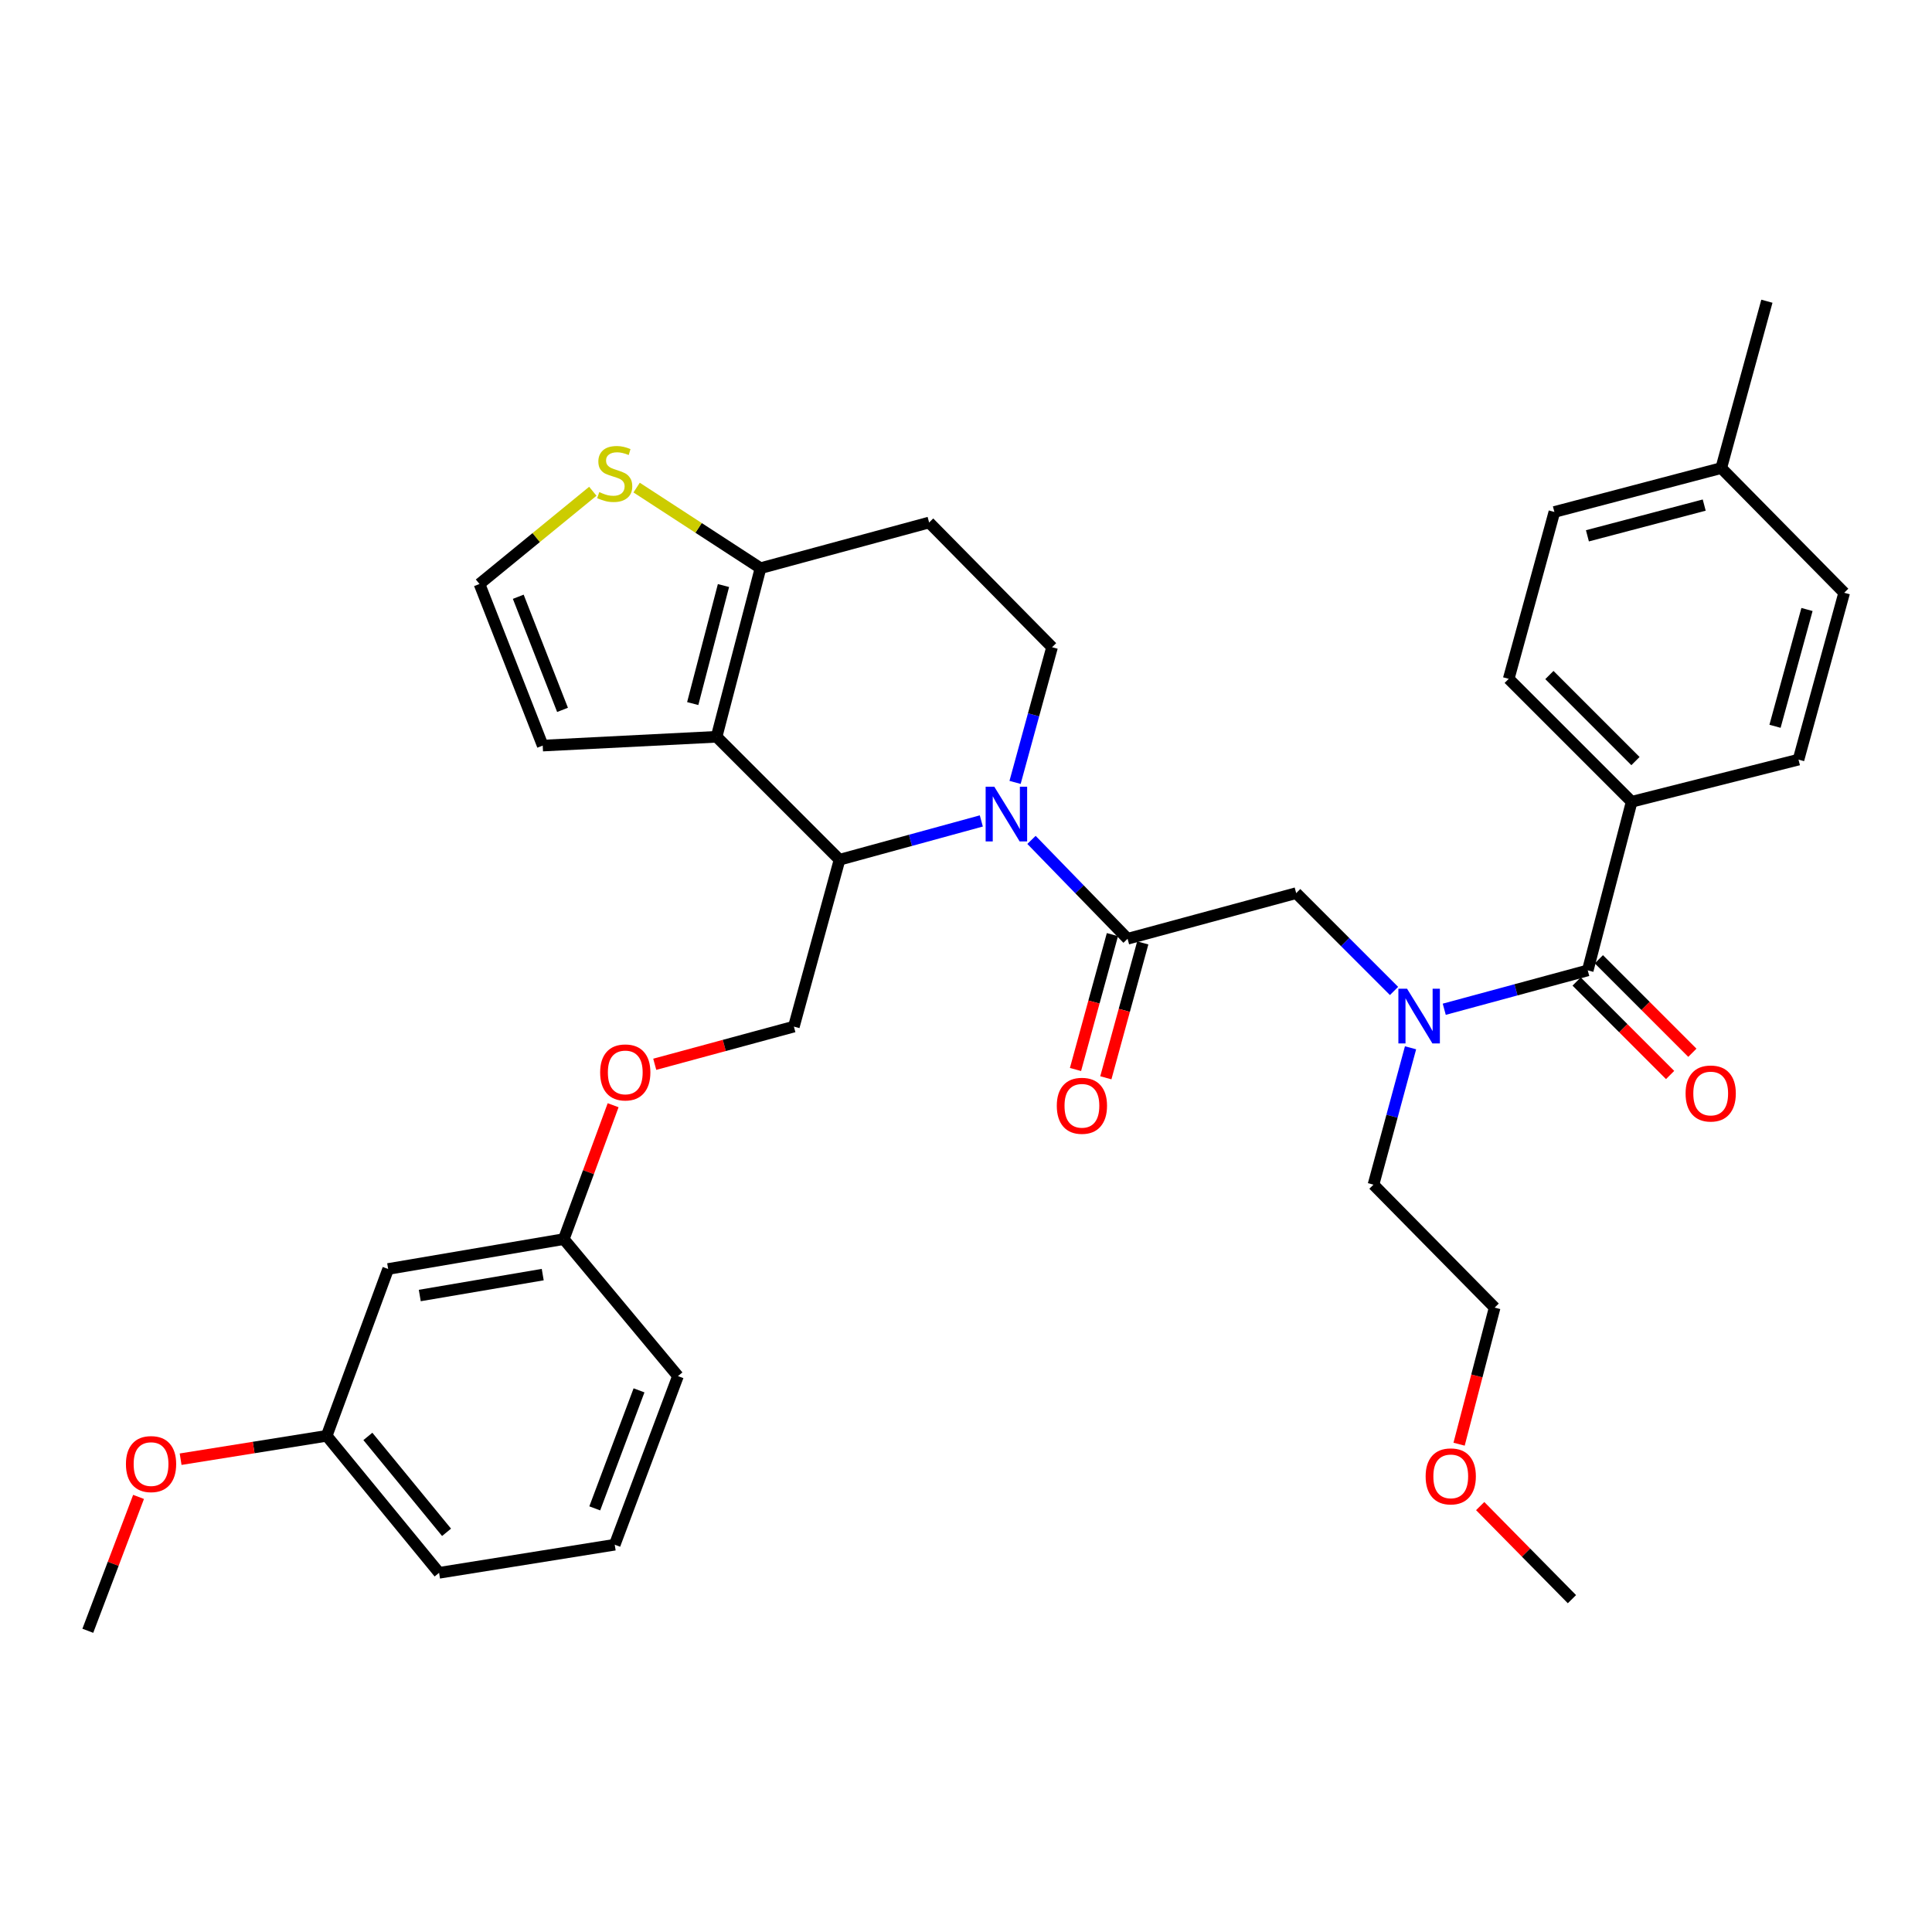 <?xml version='1.0' encoding='iso-8859-1'?>
<svg version='1.1' baseProfile='full'
              xmlns='http://www.w3.org/2000/svg'
                      xmlns:rdkit='http://www.rdkit.org/xml'
                      xmlns:xlink='http://www.w3.org/1999/xlink'
                  xml:space='preserve'
width='1000px' height='1000px' viewBox='0 0 1000 1000'>
<!-- END OF HEADER -->
<rect style='opacity:1.0;fill:#FFFFFF;stroke:none' width='1000' height='1000' x='0' y='0'> </rect>
<path class='bond-0' d='M 844.548,414.998 L 780.905,351.365' style='fill:none;fill-rule:evenodd;stroke:#000000;stroke-width:6px;stroke-linecap:butt;stroke-linejoin:miter;stroke-opacity:1' />
<path class='bond-0' d='M 846.515,393.938 L 801.965,349.394' style='fill:none;fill-rule:evenodd;stroke:#000000;stroke-width:6px;stroke-linecap:butt;stroke-linejoin:miter;stroke-opacity:1' />
<path class='bond-1' d='M 844.548,414.998 L 930.907,393.178' style='fill:none;fill-rule:evenodd;stroke:#000000;stroke-width:6px;stroke-linecap:butt;stroke-linejoin:miter;stroke-opacity:1' />
<path class='bond-2' d='M 844.548,414.998 L 821.814,502.271' style='fill:none;fill-rule:evenodd;stroke:#000000;stroke-width:6px;stroke-linecap:butt;stroke-linejoin:miter;stroke-opacity:1' />
<path class='bond-3' d='M 721.552,512.92 L 696.23,487.598' style='fill:none;fill-rule:evenodd;stroke:#0000FF;stroke-width:6px;stroke-linecap:butt;stroke-linejoin:miter;stroke-opacity:1' />
<path class='bond-3' d='M 696.23,487.598 L 670.908,462.276' style='fill:none;fill-rule:evenodd;stroke:#000000;stroke-width:6px;stroke-linecap:butt;stroke-linejoin:miter;stroke-opacity:1' />
<path class='bond-4' d='M 747.542,522.388 L 784.678,512.329' style='fill:none;fill-rule:evenodd;stroke:#0000FF;stroke-width:6px;stroke-linecap:butt;stroke-linejoin:miter;stroke-opacity:1' />
<path class='bond-4' d='M 784.678,512.329 L 821.814,502.271' style='fill:none;fill-rule:evenodd;stroke:#000000;stroke-width:6px;stroke-linecap:butt;stroke-linejoin:miter;stroke-opacity:1' />
<path class='bond-5' d='M 730.096,542.33 L 720.504,577.756' style='fill:none;fill-rule:evenodd;stroke:#0000FF;stroke-width:6px;stroke-linecap:butt;stroke-linejoin:miter;stroke-opacity:1' />
<path class='bond-5' d='M 720.504,577.756 L 710.912,613.182' style='fill:none;fill-rule:evenodd;stroke:#000000;stroke-width:6px;stroke-linecap:butt;stroke-linejoin:miter;stroke-opacity:1' />
<path class='bond-6' d='M 816.057,508.028 L 840.253,532.224' style='fill:none;fill-rule:evenodd;stroke:#000000;stroke-width:6px;stroke-linecap:butt;stroke-linejoin:miter;stroke-opacity:1' />
<path class='bond-6' d='M 840.253,532.224 L 864.449,556.42' style='fill:none;fill-rule:evenodd;stroke:#FF0000;stroke-width:6px;stroke-linecap:butt;stroke-linejoin:miter;stroke-opacity:1' />
<path class='bond-6' d='M 827.571,496.513 L 851.768,520.71' style='fill:none;fill-rule:evenodd;stroke:#000000;stroke-width:6px;stroke-linecap:butt;stroke-linejoin:miter;stroke-opacity:1' />
<path class='bond-6' d='M 851.768,520.71 L 875.964,544.906' style='fill:none;fill-rule:evenodd;stroke:#FF0000;stroke-width:6px;stroke-linecap:butt;stroke-linejoin:miter;stroke-opacity:1' />
<path class='bond-7' d='M 780.905,351.365 L 804.544,264.997' style='fill:none;fill-rule:evenodd;stroke:#000000;stroke-width:6px;stroke-linecap:butt;stroke-linejoin:miter;stroke-opacity:1' />
<path class='bond-8' d='M 930.907,393.178 L 954.545,306.819' style='fill:none;fill-rule:evenodd;stroke:#000000;stroke-width:6px;stroke-linecap:butt;stroke-linejoin:miter;stroke-opacity:1' />
<path class='bond-8' d='M 918.746,375.925 L 935.294,315.474' style='fill:none;fill-rule:evenodd;stroke:#000000;stroke-width:6px;stroke-linecap:butt;stroke-linejoin:miter;stroke-opacity:1' />
<path class='bond-9' d='M 755.223,747.513 L 764.427,712.164' style='fill:none;fill-rule:evenodd;stroke:#FF0000;stroke-width:6px;stroke-linecap:butt;stroke-linejoin:miter;stroke-opacity:1' />
<path class='bond-9' d='M 764.427,712.164 L 773.632,676.815' style='fill:none;fill-rule:evenodd;stroke:#000000;stroke-width:6px;stroke-linecap:butt;stroke-linejoin:miter;stroke-opacity:1' />
<path class='bond-10' d='M 766.141,779.544 L 789.888,803.637' style='fill:none;fill-rule:evenodd;stroke:#FF0000;stroke-width:6px;stroke-linecap:butt;stroke-linejoin:miter;stroke-opacity:1' />
<path class='bond-10' d='M 789.888,803.637 L 813.636,827.73' style='fill:none;fill-rule:evenodd;stroke:#000000;stroke-width:6px;stroke-linecap:butt;stroke-linejoin:miter;stroke-opacity:1' />
<path class='bond-11' d='M 710.912,613.182 L 773.632,676.815' style='fill:none;fill-rule:evenodd;stroke:#000000;stroke-width:6px;stroke-linecap:butt;stroke-linejoin:miter;stroke-opacity:1' />
<path class='bond-12' d='M 507.928,424.918 L 471.238,434.958' style='fill:none;fill-rule:evenodd;stroke:#0000FF;stroke-width:6px;stroke-linecap:butt;stroke-linejoin:miter;stroke-opacity:1' />
<path class='bond-12' d='M 471.238,434.958 L 434.548,444.997' style='fill:none;fill-rule:evenodd;stroke:#000000;stroke-width:6px;stroke-linecap:butt;stroke-linejoin:miter;stroke-opacity:1' />
<path class='bond-13' d='M 533.897,434.732 L 558.766,460.319' style='fill:none;fill-rule:evenodd;stroke:#0000FF;stroke-width:6px;stroke-linecap:butt;stroke-linejoin:miter;stroke-opacity:1' />
<path class='bond-13' d='M 558.766,460.319 L 583.636,485.905' style='fill:none;fill-rule:evenodd;stroke:#000000;stroke-width:6px;stroke-linecap:butt;stroke-linejoin:miter;stroke-opacity:1' />
<path class='bond-14' d='M 525.395,404.969 L 534.97,369.984' style='fill:none;fill-rule:evenodd;stroke:#0000FF;stroke-width:6px;stroke-linecap:butt;stroke-linejoin:miter;stroke-opacity:1' />
<path class='bond-14' d='M 534.97,369.984 L 544.545,334.999' style='fill:none;fill-rule:evenodd;stroke:#000000;stroke-width:6px;stroke-linecap:butt;stroke-linejoin:miter;stroke-opacity:1' />
<path class='bond-15' d='M 575.783,483.756 L 566.229,518.661' style='fill:none;fill-rule:evenodd;stroke:#000000;stroke-width:6px;stroke-linecap:butt;stroke-linejoin:miter;stroke-opacity:1' />
<path class='bond-15' d='M 566.229,518.661 L 556.676,553.565' style='fill:none;fill-rule:evenodd;stroke:#FF0000;stroke-width:6px;stroke-linecap:butt;stroke-linejoin:miter;stroke-opacity:1' />
<path class='bond-15' d='M 591.489,488.055 L 581.935,522.959' style='fill:none;fill-rule:evenodd;stroke:#000000;stroke-width:6px;stroke-linecap:butt;stroke-linejoin:miter;stroke-opacity:1' />
<path class='bond-15' d='M 581.935,522.959 L 572.382,557.864' style='fill:none;fill-rule:evenodd;stroke:#FF0000;stroke-width:6px;stroke-linecap:butt;stroke-linejoin:miter;stroke-opacity:1' />
<path class='bond-16' d='M 583.636,485.905 L 670.908,462.276' style='fill:none;fill-rule:evenodd;stroke:#000000;stroke-width:6px;stroke-linecap:butt;stroke-linejoin:miter;stroke-opacity:1' />
<path class='bond-17' d='M 434.548,444.997 L 370.905,381.363' style='fill:none;fill-rule:evenodd;stroke:#000000;stroke-width:6px;stroke-linecap:butt;stroke-linejoin:miter;stroke-opacity:1' />
<path class='bond-18' d='M 434.548,444.997 L 410.909,531.364' style='fill:none;fill-rule:evenodd;stroke:#000000;stroke-width:6px;stroke-linecap:butt;stroke-linejoin:miter;stroke-opacity:1' />
<path class='bond-19' d='M 544.545,334.999 L 480.912,270.452' style='fill:none;fill-rule:evenodd;stroke:#000000;stroke-width:6px;stroke-linecap:butt;stroke-linejoin:miter;stroke-opacity:1' />
<path class='bond-20' d='M 480.912,270.452 L 393.639,294.091' style='fill:none;fill-rule:evenodd;stroke:#000000;stroke-width:6px;stroke-linecap:butt;stroke-linejoin:miter;stroke-opacity:1' />
<path class='bond-21' d='M 370.905,381.363 L 393.639,294.091' style='fill:none;fill-rule:evenodd;stroke:#000000;stroke-width:6px;stroke-linecap:butt;stroke-linejoin:miter;stroke-opacity:1' />
<path class='bond-21' d='M 358.557,364.167 L 374.471,303.077' style='fill:none;fill-rule:evenodd;stroke:#000000;stroke-width:6px;stroke-linecap:butt;stroke-linejoin:miter;stroke-opacity:1' />
<path class='bond-22' d='M 370.905,381.363 L 280.91,385.914' style='fill:none;fill-rule:evenodd;stroke:#000000;stroke-width:6px;stroke-linecap:butt;stroke-linejoin:miter;stroke-opacity:1' />
<path class='bond-23' d='M 393.639,294.091 L 361.576,273.233' style='fill:none;fill-rule:evenodd;stroke:#000000;stroke-width:6px;stroke-linecap:butt;stroke-linejoin:miter;stroke-opacity:1' />
<path class='bond-23' d='M 361.576,273.233 L 329.512,252.375' style='fill:none;fill-rule:evenodd;stroke:#CCCC00;stroke-width:6px;stroke-linecap:butt;stroke-linejoin:miter;stroke-opacity:1' />
<path class='bond-24' d='M 306.841,254.281 L 277.51,278.275' style='fill:none;fill-rule:evenodd;stroke:#CCCC00;stroke-width:6px;stroke-linecap:butt;stroke-linejoin:miter;stroke-opacity:1' />
<path class='bond-24' d='M 277.51,278.275 L 248.179,302.269' style='fill:none;fill-rule:evenodd;stroke:#000000;stroke-width:6px;stroke-linecap:butt;stroke-linejoin:miter;stroke-opacity:1' />
<path class='bond-25' d='M 248.179,302.269 L 280.91,385.914' style='fill:none;fill-rule:evenodd;stroke:#000000;stroke-width:6px;stroke-linecap:butt;stroke-linejoin:miter;stroke-opacity:1' />
<path class='bond-25' d='M 268.253,308.882 L 291.165,367.433' style='fill:none;fill-rule:evenodd;stroke:#000000;stroke-width:6px;stroke-linecap:butt;stroke-linejoin:miter;stroke-opacity:1' />
<path class='bond-26' d='M 169.094,743.181 L 227.273,814.088' style='fill:none;fill-rule:evenodd;stroke:#000000;stroke-width:6px;stroke-linecap:butt;stroke-linejoin:miter;stroke-opacity:1' />
<path class='bond-26' d='M 190.41,743.488 L 231.135,793.123' style='fill:none;fill-rule:evenodd;stroke:#000000;stroke-width:6px;stroke-linecap:butt;stroke-linejoin:miter;stroke-opacity:1' />
<path class='bond-27' d='M 169.094,743.181 L 200.911,656.822' style='fill:none;fill-rule:evenodd;stroke:#000000;stroke-width:6px;stroke-linecap:butt;stroke-linejoin:miter;stroke-opacity:1' />
<path class='bond-28' d='M 169.094,743.181 L 131.29,749.23' style='fill:none;fill-rule:evenodd;stroke:#000000;stroke-width:6px;stroke-linecap:butt;stroke-linejoin:miter;stroke-opacity:1' />
<path class='bond-28' d='M 131.29,749.23 L 93.487,755.28' style='fill:none;fill-rule:evenodd;stroke:#FF0000;stroke-width:6px;stroke-linecap:butt;stroke-linejoin:miter;stroke-opacity:1' />
<path class='bond-29' d='M 338.897,550.87 L 374.903,541.117' style='fill:none;fill-rule:evenodd;stroke:#FF0000;stroke-width:6px;stroke-linecap:butt;stroke-linejoin:miter;stroke-opacity:1' />
<path class='bond-29' d='M 374.903,541.117 L 410.909,531.364' style='fill:none;fill-rule:evenodd;stroke:#000000;stroke-width:6px;stroke-linecap:butt;stroke-linejoin:miter;stroke-opacity:1' />
<path class='bond-30' d='M 317.351,572.064 L 304.586,606.713' style='fill:none;fill-rule:evenodd;stroke:#FF0000;stroke-width:6px;stroke-linecap:butt;stroke-linejoin:miter;stroke-opacity:1' />
<path class='bond-30' d='M 304.586,606.713 L 291.82,641.362' style='fill:none;fill-rule:evenodd;stroke:#000000;stroke-width:6px;stroke-linecap:butt;stroke-linejoin:miter;stroke-opacity:1' />
<path class='bond-31' d='M 227.273,814.088 L 318.182,799.541' style='fill:none;fill-rule:evenodd;stroke:#000000;stroke-width:6px;stroke-linecap:butt;stroke-linejoin:miter;stroke-opacity:1' />
<path class='bond-32' d='M 318.182,799.541 L 350.912,712.269' style='fill:none;fill-rule:evenodd;stroke:#000000;stroke-width:6px;stroke-linecap:butt;stroke-linejoin:miter;stroke-opacity:1' />
<path class='bond-32' d='M 307.845,780.732 L 330.756,719.642' style='fill:none;fill-rule:evenodd;stroke:#000000;stroke-width:6px;stroke-linecap:butt;stroke-linejoin:miter;stroke-opacity:1' />
<path class='bond-33' d='M 350.912,712.269 L 291.82,641.362' style='fill:none;fill-rule:evenodd;stroke:#000000;stroke-width:6px;stroke-linecap:butt;stroke-linejoin:miter;stroke-opacity:1' />
<path class='bond-34' d='M 291.82,641.362 L 200.911,656.822' style='fill:none;fill-rule:evenodd;stroke:#000000;stroke-width:6px;stroke-linecap:butt;stroke-linejoin:miter;stroke-opacity:1' />
<path class='bond-34' d='M 280.914,659.734 L 217.277,670.557' style='fill:none;fill-rule:evenodd;stroke:#000000;stroke-width:6px;stroke-linecap:butt;stroke-linejoin:miter;stroke-opacity:1' />
<path class='bond-35' d='M 71.716,774.797 L 58.585,809.442' style='fill:none;fill-rule:evenodd;stroke:#FF0000;stroke-width:6px;stroke-linecap:butt;stroke-linejoin:miter;stroke-opacity:1' />
<path class='bond-35' d='M 58.585,809.442 L 45.455,844.087' style='fill:none;fill-rule:evenodd;stroke:#000000;stroke-width:6px;stroke-linecap:butt;stroke-linejoin:miter;stroke-opacity:1' />
<path class='bond-36' d='M 954.545,306.819 L 890.912,242.272' style='fill:none;fill-rule:evenodd;stroke:#000000;stroke-width:6px;stroke-linecap:butt;stroke-linejoin:miter;stroke-opacity:1' />
<path class='bond-37' d='M 804.544,264.997 L 890.912,242.272' style='fill:none;fill-rule:evenodd;stroke:#000000;stroke-width:6px;stroke-linecap:butt;stroke-linejoin:miter;stroke-opacity:1' />
<path class='bond-37' d='M 821.643,277.336 L 882.1,261.429' style='fill:none;fill-rule:evenodd;stroke:#000000;stroke-width:6px;stroke-linecap:butt;stroke-linejoin:miter;stroke-opacity:1' />
<path class='bond-38' d='M 890.912,242.272 L 914.541,155.913' style='fill:none;fill-rule:evenodd;stroke:#000000;stroke-width:6px;stroke-linecap:butt;stroke-linejoin:miter;stroke-opacity:1' />
<path  class='atom-1' d='M 728.282 511.749
L 737.562 526.749
Q 738.482 528.229, 739.962 530.909
Q 741.442 533.589, 741.522 533.749
L 741.522 511.749
L 745.282 511.749
L 745.282 540.069
L 741.402 540.069
L 731.442 523.669
Q 730.282 521.749, 729.042 519.549
Q 727.842 517.349, 727.482 516.669
L 727.482 540.069
L 723.802 540.069
L 723.802 511.749
L 728.282 511.749
' fill='#0000FF'/>
<path  class='atom-3' d='M 872.457 565.993
Q 872.457 559.193, 875.817 555.393
Q 879.177 551.593, 885.457 551.593
Q 891.737 551.593, 895.097 555.393
Q 898.457 559.193, 898.457 565.993
Q 898.457 572.873, 895.057 576.793
Q 891.657 580.673, 885.457 580.673
Q 879.217 580.673, 875.817 576.793
Q 872.457 572.913, 872.457 565.993
M 885.457 577.473
Q 889.777 577.473, 892.097 574.593
Q 894.457 571.673, 894.457 565.993
Q 894.457 560.433, 892.097 557.633
Q 889.777 554.793, 885.457 554.793
Q 881.137 554.793, 878.777 557.593
Q 876.457 560.393, 876.457 565.993
Q 876.457 571.713, 878.777 574.593
Q 881.137 577.473, 885.457 577.473
' fill='#FF0000'/>
<path  class='atom-6' d='M 737.907 764.168
Q 737.907 757.368, 741.267 753.568
Q 744.627 749.768, 750.907 749.768
Q 757.187 749.768, 760.547 753.568
Q 763.907 757.368, 763.907 764.168
Q 763.907 771.048, 760.507 774.968
Q 757.107 778.848, 750.907 778.848
Q 744.667 778.848, 741.267 774.968
Q 737.907 771.088, 737.907 764.168
M 750.907 775.648
Q 755.227 775.648, 757.547 772.768
Q 759.907 769.848, 759.907 764.168
Q 759.907 758.608, 757.547 755.808
Q 755.227 752.968, 750.907 752.968
Q 746.587 752.968, 744.227 755.768
Q 741.907 758.568, 741.907 764.168
Q 741.907 769.888, 744.227 772.768
Q 746.587 775.648, 750.907 775.648
' fill='#FF0000'/>
<path  class='atom-8' d='M 514.647 407.207
L 523.927 422.207
Q 524.847 423.687, 526.327 426.367
Q 527.807 429.047, 527.887 429.207
L 527.887 407.207
L 531.647 407.207
L 531.647 435.527
L 527.767 435.527
L 517.807 419.127
Q 516.647 417.207, 515.407 415.007
Q 514.207 412.807, 513.847 412.127
L 513.847 435.527
L 510.167 435.527
L 510.167 407.207
L 514.647 407.207
' fill='#0000FF'/>
<path  class='atom-10' d='M 546.997 572.353
Q 546.997 565.553, 550.357 561.753
Q 553.717 557.953, 559.997 557.953
Q 566.277 557.953, 569.637 561.753
Q 572.997 565.553, 572.997 572.353
Q 572.997 579.233, 569.597 583.153
Q 566.197 587.033, 559.997 587.033
Q 553.757 587.033, 550.357 583.153
Q 546.997 579.273, 546.997 572.353
M 559.997 583.833
Q 564.317 583.833, 566.637 580.953
Q 568.997 578.033, 568.997 572.353
Q 568.997 566.793, 566.637 563.993
Q 564.317 561.153, 559.997 561.153
Q 555.677 561.153, 553.317 563.953
Q 550.997 566.753, 550.997 572.353
Q 550.997 578.073, 553.317 580.953
Q 555.677 583.833, 559.997 583.833
' fill='#FF0000'/>
<path  class='atom-17' d='M 310.182 254.724
Q 310.502 254.844, 311.822 255.404
Q 313.142 255.964, 314.582 256.324
Q 316.062 256.644, 317.502 256.644
Q 320.182 256.644, 321.742 255.364
Q 323.302 254.044, 323.302 251.764
Q 323.302 250.204, 322.502 249.244
Q 321.742 248.284, 320.542 247.764
Q 319.342 247.244, 317.342 246.644
Q 314.822 245.884, 313.302 245.164
Q 311.822 244.444, 310.742 242.924
Q 309.702 241.404, 309.702 238.844
Q 309.702 235.284, 312.102 233.084
Q 314.542 230.884, 319.342 230.884
Q 322.622 230.884, 326.342 232.444
L 325.422 235.524
Q 322.022 234.124, 319.462 234.124
Q 316.702 234.124, 315.182 235.284
Q 313.662 236.404, 313.702 238.364
Q 313.702 239.884, 314.462 240.804
Q 315.262 241.724, 316.382 242.244
Q 317.542 242.764, 319.462 243.364
Q 322.022 244.164, 323.542 244.964
Q 325.062 245.764, 326.142 247.404
Q 327.262 249.004, 327.262 251.764
Q 327.262 255.684, 324.622 257.804
Q 322.022 259.884, 317.662 259.884
Q 315.142 259.884, 313.222 259.324
Q 311.342 258.804, 309.102 257.884
L 310.182 254.724
' fill='#CCCC00'/>
<path  class='atom-21' d='M 310.637 555.083
Q 310.637 548.283, 313.997 544.483
Q 317.357 540.683, 323.637 540.683
Q 329.917 540.683, 333.277 544.483
Q 336.637 548.283, 336.637 555.083
Q 336.637 561.963, 333.237 565.883
Q 329.837 569.763, 323.637 569.763
Q 317.397 569.763, 313.997 565.883
Q 310.637 562.003, 310.637 555.083
M 323.637 566.563
Q 327.957 566.563, 330.277 563.683
Q 332.637 560.763, 332.637 555.083
Q 332.637 549.523, 330.277 546.723
Q 327.957 543.883, 323.637 543.883
Q 319.317 543.883, 316.957 546.683
Q 314.637 549.483, 314.637 555.083
Q 314.637 560.803, 316.957 563.683
Q 319.317 566.563, 323.637 566.563
' fill='#FF0000'/>
<path  class='atom-28' d='M 65.185 757.808
Q 65.185 751.008, 68.545 747.208
Q 71.905 743.408, 78.185 743.408
Q 84.465 743.408, 87.825 747.208
Q 91.185 751.008, 91.185 757.808
Q 91.185 764.688, 87.785 768.608
Q 84.385 772.488, 78.185 772.488
Q 71.945 772.488, 68.545 768.608
Q 65.185 764.728, 65.185 757.808
M 78.185 769.288
Q 82.505 769.288, 84.825 766.408
Q 87.185 763.488, 87.185 757.808
Q 87.185 752.248, 84.825 749.448
Q 82.505 746.608, 78.185 746.608
Q 73.865 746.608, 71.505 749.408
Q 69.185 752.208, 69.185 757.808
Q 69.185 763.528, 71.505 766.408
Q 73.865 769.288, 78.185 769.288
' fill='#FF0000'/>
</svg>
